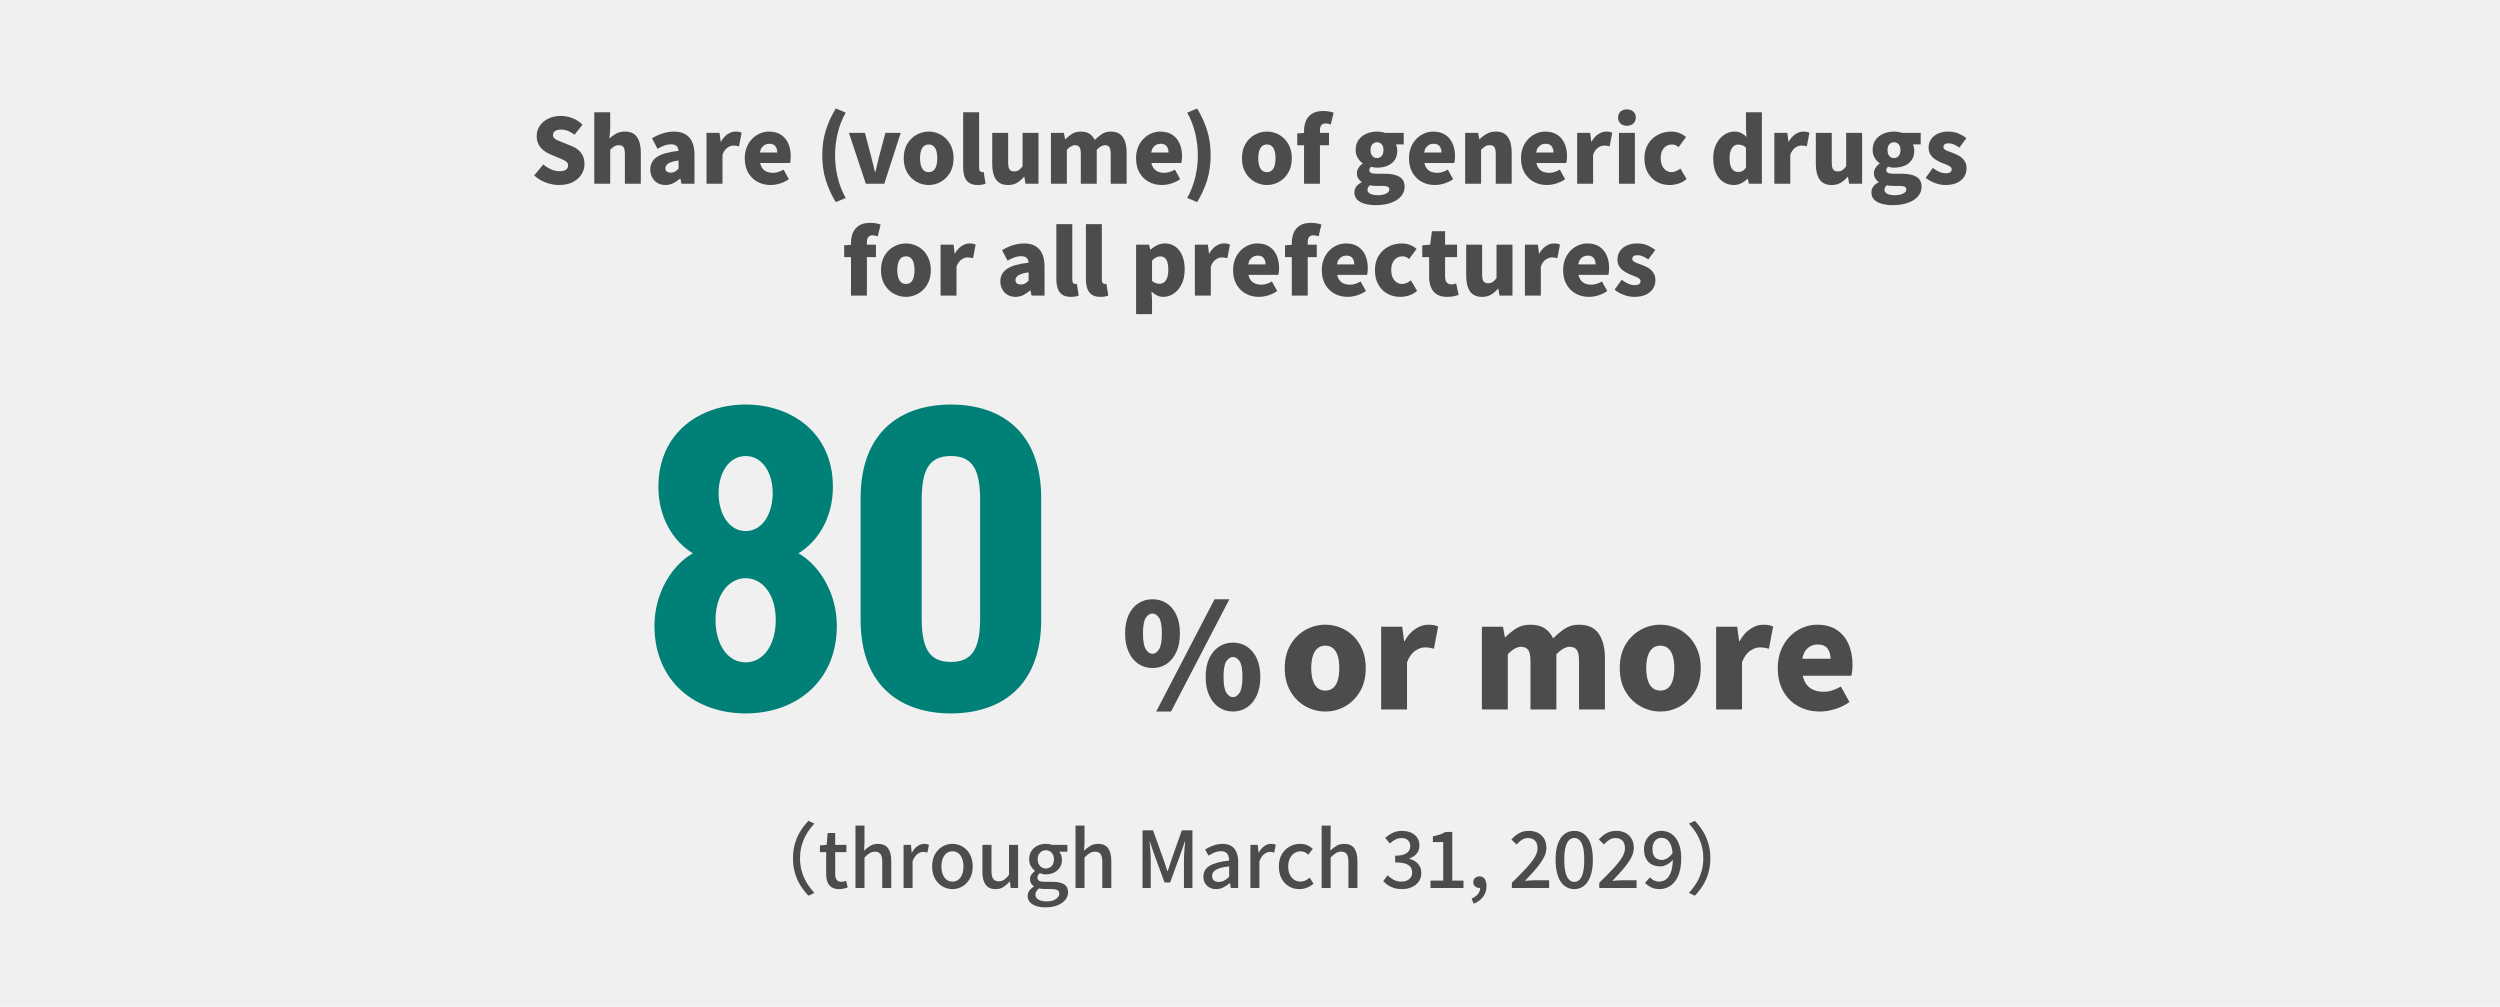 <?xml version="1.0" encoding="UTF-8"?><svg id="b" xmlns="http://www.w3.org/2000/svg" viewBox="0 0 447 180"><g id="c"><rect width="447" height="180" style="fill:#f0f0f0;"/><path d="M99.959,33.08c-.778,0-1.56-.144-2.344-.432s-1.485-.715-2.104-1.28l1.632-1.968c.416.363.883.656,1.4.88.518.224,1.011.336,1.48.336.533,0,.925-.093,1.176-.28.25-.187.376-.44.376-.76,0-.234-.069-.424-.208-.567-.139-.145-.333-.275-.584-.393-.251-.117-.547-.245-.888-.384l-1.52-.64c-.416-.171-.808-.4-1.176-.688s-.667-.645-.896-1.072c-.229-.426-.344-.928-.344-1.504,0-.672.184-1.28.552-1.824s.877-.976,1.528-1.296c.651-.32,1.397-.48,2.24-.48.693,0,1.381.131,2.064.392.683.262,1.285.654,1.808,1.176l-1.424,1.792c-.395-.298-.784-.525-1.168-.68-.384-.154-.811-.231-1.28-.231-.438,0-.782.085-1.032.256s-.376.411-.376.72c0,.224.077.411.232.56.155.15.365.283.632.4.266.118.576.246.928.384l1.488.592c.49.192.912.438,1.264.736.352.299.622.654.808,1.064s.28.898.28,1.464c0,.661-.179,1.274-.536,1.84-.357.565-.875,1.021-1.552,1.368s-1.496.52-2.456.52Z" style="fill:#4c4c4c;"/><path d="M106.256,32.855v-12.784h2.848v3.072l-.144,1.616c.331-.31.723-.592,1.176-.849.453-.256.989-.384,1.608-.384.992,0,1.712.331,2.16.992.448.661.672,1.562.672,2.704v5.632h-2.848v-5.28c0-.629-.085-1.056-.256-1.28-.171-.224-.438-.336-.8-.336-.32,0-.592.07-.816.208-.224.139-.475.341-.752.608v6.08h-2.848Z" style="fill:#4c4c4c;"/><path d="M118.974,33.08c-.555,0-1.035-.125-1.44-.376-.406-.25-.718-.586-.936-1.008-.219-.421-.328-.882-.328-1.384,0-.96.4-1.709,1.2-2.248.8-.539,2.085-.904,3.856-1.096-.021-.246-.08-.456-.176-.632-.096-.176-.243-.309-.44-.4s-.451-.136-.76-.136c-.363,0-.736.069-1.12.208s-.806.336-1.264.592l-.992-1.872c.405-.245.818-.456,1.24-.632.421-.176.856-.314,1.304-.416.448-.102.906-.152,1.376-.152.789,0,1.456.149,2,.448s.96.755,1.248,1.368.432,1.395.432,2.344v5.168h-2.32l-.192-.912h-.08c-.374.331-.776.603-1.208.816-.432.213-.899.32-1.4.32ZM119.95,30.872c.288,0,.539-.064.752-.192s.421-.304.624-.528v-1.456c-.587.075-1.054.182-1.4.32-.347.139-.592.299-.736.479-.144.182-.216.379-.216.592,0,.267.088.464.264.592.176.128.413.192.712.192Z" style="fill:#4c4c4c;"/><path d="M126.329,32.855v-9.104h2.32l.208,1.584h.048c.341-.608.744-1.061,1.208-1.36s.925-.448,1.384-.448c.277,0,.499.019.664.056s.312.083.44.136l-.464,2.448c-.171-.042-.331-.077-.48-.104-.149-.026-.326-.04-.528-.04-.331,0-.68.123-1.048.368-.368.245-.669.667-.904,1.264v5.2h-2.848Z" style="fill:#4c4c4c;"/><path d="M137.802,33.08c-.875,0-1.661-.19-2.36-.568-.699-.379-1.253-.926-1.664-1.64s-.616-1.573-.616-2.576c0-.736.12-1.397.36-1.984s.565-1.088.976-1.504.875-.733,1.392-.952c.517-.219,1.048-.328,1.592-.328.875,0,1.6.192,2.176.576.576.384,1.008.907,1.296,1.568.288.662.432,1.408.432,2.24,0,.256-.013.496-.04.72-.027.224-.056.395-.088.512h-5.344c.085.416.234.752.448,1.008s.475.445.784.568c.309.123.656.184,1.04.184.331,0,.65-.048.96-.144.309-.096.629-.24.96-.433l.944,1.712c-.469.331-.995.586-1.576.768-.582.181-1.139.272-1.672.272ZM135.867,27.271h3.104c0-.448-.11-.821-.328-1.12-.219-.298-.59-.448-1.112-.448-.256,0-.499.057-.728.168s-.427.283-.592.512c-.166.229-.28.525-.344.888Z" style="fill:#4c4c4c;"/><path d="M149.435,36.136c-.768-1.259-1.363-2.565-1.784-3.92-.422-1.354-.632-2.838-.632-4.448s.21-3.093.632-4.448c.421-1.354,1.016-2.661,1.784-3.92l1.776.736c-.661,1.184-1.144,2.432-1.448,3.744s-.456,2.608-.456,3.888c0,1.291.152,2.589.456,3.896.304,1.306.787,2.552,1.448,3.736l-1.776.736Z" style="fill:#4c4c4c;"/><path d="M154.808,32.855l-3.024-9.104h2.864l1.104,4.192c.117.448.232.907.344,1.376.112.47.227.944.344,1.424h.08c.117-.479.232-.954.344-1.424.112-.469.221-.928.328-1.376l1.12-4.192h2.736l-2.944,9.104h-3.296Z" style="fill:#4c4c4c;"/><path d="M166.049,33.08c-.768,0-1.494-.19-2.176-.568-.683-.379-1.235-.926-1.656-1.64s-.632-1.573-.632-2.576c0-1.002.21-1.858.632-2.568.421-.709.973-1.253,1.656-1.632.682-.379,1.408-.568,2.176-.568.576,0,1.13.107,1.664.32.533.213,1.008.525,1.424.936.416.411.747.91.992,1.496.245.587.368,1.259.368,2.016,0,1.003-.21,1.862-.632,2.576s-.971,1.261-1.648,1.64c-.677.378-1.4.568-2.168.568ZM166.049,30.775c.352,0,.643-.101.872-.304.229-.203.397-.491.504-.864.106-.373.16-.811.16-1.312s-.054-.936-.16-1.304c-.107-.368-.275-.653-.504-.855-.229-.203-.52-.304-.872-.304s-.643.101-.872.304c-.229.202-.4.488-.512.855-.112.368-.168.803-.168,1.304s.056.939.168,1.312c.112.374.282.662.512.864s.52.304.872.304Z" style="fill:#4c4c4c;"/><path d="M174.806,33.08c-.651,0-1.166-.133-1.544-.4-.379-.267-.648-.64-.808-1.12-.16-.48-.24-1.035-.24-1.664v-9.824h2.848v9.92c0,.299.056.504.168.616s.221.168.328.168c.053,0,.101-.002.144-.008.042-.005.101-.014.176-.024l.336,2.096c-.149.064-.341.12-.576.168-.235.048-.512.072-.832.072Z" style="fill:#4c4c4c;"/><path d="M180.257,33.08c-1.002,0-1.728-.333-2.176-1-.448-.667-.672-1.565-.672-2.696v-5.632h2.848v5.28c0,.619.085,1.043.256,1.272.17.229.437.344.8.344.32,0,.595-.072.824-.216.229-.145.461-.381.696-.712v-5.968h2.848v9.104h-2.32l-.208-1.248h-.064c-.374.448-.784.806-1.232,1.072-.448.267-.981.4-1.6.4Z" style="fill:#4c4c4c;"/><path d="M187.905,32.855v-9.104h2.32l.208,1.152h.048c.373-.373.773-.696,1.2-.968.426-.272.949-.408,1.568-.408.629,0,1.144.128,1.544.384.4.256.717.63.952,1.12.395-.405.816-.757,1.264-1.056.448-.299.976-.448,1.584-.448.992,0,1.715.331,2.168.992.454.661.68,1.562.68,2.704v5.632h-2.848v-5.28c0-.629-.083-1.056-.248-1.28s-.429-.336-.792-.336c-.203,0-.427.067-.672.2-.246.134-.507.339-.784.616v6.08h-2.848v-5.28c0-.629-.085-1.056-.256-1.28-.171-.224-.438-.336-.8-.336-.203,0-.427.067-.672.2-.246.134-.501.339-.768.616v6.08h-2.848Z" style="fill:#4c4c4c;"/><path d="M207.765,33.08c-.875,0-1.661-.19-2.36-.568-.699-.379-1.253-.926-1.664-1.64s-.616-1.573-.616-2.576c0-.736.12-1.397.36-1.984s.565-1.088.976-1.504.875-.733,1.392-.952c.517-.219,1.048-.328,1.592-.328.875,0,1.6.192,2.176.576.576.384,1.008.907,1.296,1.568.288.662.432,1.408.432,2.24,0,.256-.013.496-.04.72-.027.224-.056.395-.088.512h-5.344c.085.416.234.752.448,1.008s.475.445.784.568c.309.123.656.184,1.04.184.331,0,.65-.048.96-.144.309-.096.629-.24.96-.433l.944,1.712c-.469.331-.995.586-1.576.768-.582.181-1.139.272-1.672.272ZM205.829,27.271h3.104c0-.448-.11-.821-.328-1.12-.219-.298-.59-.448-1.112-.448-.256,0-.499.057-.728.168s-.427.283-.592.512c-.166.229-.28.525-.344.888Z" style="fill:#4c4c4c;"/><path d="M214.049,36.136l-1.776-.736c.661-1.184,1.144-2.43,1.448-3.736.304-1.307.456-2.605.456-3.896,0-1.28-.152-2.576-.456-3.888-.304-1.312-.787-2.56-1.448-3.744l1.776-.736c.768,1.259,1.362,2.565,1.784,3.92.421,1.355.632,2.838.632,4.448s-.211,3.094-.632,4.448c-.422,1.354-1.016,2.661-1.784,3.92Z" style="fill:#4c4c4c;"/><path d="M226.528,33.08c-.768,0-1.494-.19-2.176-.568-.683-.379-1.235-.926-1.656-1.64s-.632-1.573-.632-2.576c0-1.002.21-1.858.632-2.568.421-.709.973-1.253,1.656-1.632.682-.379,1.408-.568,2.176-.568.576,0,1.13.107,1.664.32.533.213,1.008.525,1.424.936.416.411.747.91.992,1.496.245.587.368,1.259.368,2.016,0,1.003-.21,1.862-.632,2.576s-.971,1.261-1.648,1.64c-.677.378-1.4.568-2.168.568ZM226.528,30.775c.352,0,.643-.101.872-.304.229-.203.397-.491.504-.864.106-.373.16-.811.16-1.312s-.054-.936-.16-1.304c-.107-.368-.275-.653-.504-.855-.229-.203-.52-.304-.872-.304s-.643.101-.872.304c-.229.202-.4.488-.512.855-.112.368-.168.803-.168,1.304s.056.939.168,1.312c.112.374.282.662.512.864s.52.304.872.304Z" style="fill:#4c4c4c;"/><path d="M231.946,25.976v-2.112l1.392-.112h4.288v2.224h-5.68ZM233.161,32.855v-9.456c0-.64.112-1.229.336-1.768.224-.539.587-.97,1.088-1.296.501-.325,1.173-.488,2.016-.488.405,0,.766.032,1.08.096.314.064.573.134.776.208l-.512,2.112c-.288-.128-.598-.192-.928-.192-.309,0-.555.094-.736.28-.182.187-.272.51-.272.968v9.536h-2.848Z" style="fill:#4c4c4c;"/><path d="M245.977,36.68c-.693,0-1.331-.078-1.912-.232-.582-.154-1.042-.4-1.384-.736-.342-.336-.512-.776-.512-1.32,0-.374.106-.712.32-1.016.213-.304.533-.562.96-.776v-.08c-.235-.16-.432-.365-.592-.616-.16-.25-.24-.568-.24-.952,0-.32.096-.632.288-.936.192-.304.437-.558.736-.76v-.064c-.331-.224-.622-.541-.872-.952-.251-.41-.376-.882-.376-1.416,0-.736.181-1.349.544-1.84.362-.49.834-.856,1.416-1.096.581-.24,1.197-.36,1.848-.36.267,0,.522.019.768.056.245.038.469.093.672.168h3.344v2.064h-1.392c.064.128.12.291.168.488.048.197.072.402.072.616,0,.704-.163,1.283-.488,1.736-.326.454-.763.787-1.312,1-.55.214-1.16.32-1.832.32-.149,0-.315-.014-.496-.04-.182-.026-.374-.066-.576-.12-.096.096-.168.187-.216.272s-.072.208-.072.368c0,.203.102.355.304.456.203.102.549.152,1.04.152h1.44c1.12,0,1.986.184,2.6.552.613.368.92.963.92,1.784,0,.64-.211,1.205-.632,1.696-.422.49-1.019.877-1.792,1.16-.773.283-1.688.424-2.744.424ZM246.425,34.903c.395,0,.739-.045,1.032-.136.293-.091.525-.211.696-.36.171-.149.256-.32.256-.512,0-.277-.115-.456-.344-.536s-.558-.12-.984-.12h-.864c-.331,0-.592-.008-.784-.023-.192-.017-.363-.046-.512-.088-.139.128-.243.258-.312.392-.069.133-.104.274-.104.424,0,.32.176.56.528.72.352.16.816.24,1.392.24ZM246.201,28.264c.224,0,.424-.054.6-.16.176-.106.314-.267.416-.48.102-.213.152-.48.152-.8,0-.309-.051-.565-.152-.768-.101-.203-.24-.357-.416-.464-.176-.107-.376-.16-.6-.16-.214,0-.408.053-.584.16-.176.106-.315.261-.416.464-.102.203-.152.458-.152.768,0,.32.051.587.152.8.101.213.24.374.416.48.176.106.37.16.584.16Z" style="fill:#4c4c4c;"/><path d="M256.572,33.08c-.875,0-1.661-.19-2.36-.568-.699-.379-1.253-.926-1.664-1.64s-.616-1.573-.616-2.576c0-.736.12-1.397.36-1.984s.565-1.088.976-1.504.875-.733,1.392-.952c.517-.219,1.048-.328,1.592-.328.875,0,1.6.192,2.176.576.576.384,1.008.907,1.296,1.568.288.662.432,1.408.432,2.24,0,.256-.013.496-.04.72-.027.224-.056.395-.088.512h-5.344c.085.416.234.752.448,1.008s.475.445.784.568c.309.123.656.184,1.04.184.331,0,.65-.048.96-.144.309-.096.629-.24.96-.433l.944,1.712c-.469.331-.995.586-1.576.768-.582.181-1.139.272-1.672.272ZM254.636,27.271h3.104c0-.448-.11-.821-.328-1.12-.219-.298-.59-.448-1.112-.448-.256,0-.499.057-.728.168s-.427.283-.592.512c-.166.229-.28.525-.344.888Z" style="fill:#4c4c4c;"/><path d="M261.969,32.855v-9.104h2.32l.208,1.136h.048c.373-.374.797-.693,1.272-.96s1.021-.4,1.64-.4c.992,0,1.712.331,2.16.992.448.661.672,1.562.672,2.704v5.632h-2.848v-5.28c0-.629-.085-1.056-.256-1.28-.171-.224-.438-.336-.8-.336-.32,0-.592.07-.816.208-.224.139-.475.341-.752.608v6.08h-2.848Z" style="fill:#4c4c4c;"/><path d="M276.597,33.08c-.875,0-1.661-.19-2.36-.568-.699-.379-1.253-.926-1.664-1.64s-.616-1.573-.616-2.576c0-.736.12-1.397.36-1.984s.565-1.088.976-1.504.875-.733,1.392-.952c.517-.219,1.048-.328,1.592-.328.875,0,1.6.192,2.176.576.576.384,1.008.907,1.296,1.568.288.662.432,1.408.432,2.24,0,.256-.013.496-.04.72-.027.224-.056.395-.088.512h-5.344c.085.416.234.752.448,1.008s.475.445.784.568c.309.123.656.184,1.04.184.331,0,.65-.048.96-.144.309-.096.629-.24.96-.433l.944,1.712c-.469.331-.995.586-1.576.768-.582.181-1.139.272-1.672.272ZM274.662,27.271h3.104c0-.448-.11-.821-.328-1.12-.219-.298-.59-.448-1.112-.448-.256,0-.499.057-.728.168s-.427.283-.592.512c-.166.229-.28.525-.344.888Z" style="fill:#4c4c4c;"/><path d="M281.994,32.855v-9.104h2.32l.208,1.584h.048c.341-.608.744-1.061,1.208-1.36s.925-.448,1.384-.448c.277,0,.499.019.664.056s.312.083.44.136l-.464,2.448c-.171-.042-.331-.077-.48-.104-.149-.026-.326-.04-.528-.04-.331,0-.68.123-1.048.368-.368.245-.669.667-.904,1.264v5.2h-2.848Z" style="fill:#4c4c4c;"/><path d="M290.895,22.487c-.48,0-.864-.133-1.152-.4-.288-.266-.432-.624-.432-1.072,0-.438.144-.789.432-1.056.288-.267.672-.4,1.152-.4.469,0,.85.133,1.144.4.293.267.44.619.44,1.056,0,.448-.147.806-.44,1.072-.294.267-.675.4-1.144.4ZM289.47,32.855v-9.104h2.848v9.104h-2.848Z" style="fill:#4c4c4c;"/><path d="M298.549,33.08c-.854,0-1.622-.19-2.304-.568-.683-.379-1.224-.926-1.624-1.64-.4-.714-.6-1.573-.6-2.576,0-1.002.221-1.858.664-2.568.442-.709,1.029-1.253,1.76-1.632.73-.379,1.517-.568,2.36-.568.555,0,1.051.088,1.488.264.437.176.826.414,1.168.712l-1.328,1.808c-.203-.171-.397-.293-.584-.368-.187-.074-.376-.112-.568-.112-.416,0-.779.101-1.088.304-.31.202-.547.488-.712.855-.166.368-.248.803-.248,1.304s.085.939.256,1.312c.17.374.402.662.696.864s.622.304.984.304c.288,0,.565-.062.832-.184.267-.123.518-.275.752-.456l1.104,1.872c-.448.395-.941.672-1.48.832-.539.16-1.048.24-1.528.24Z" style="fill:#4c4c4c;"/><path d="M310.052,33.08c-.757,0-1.416-.192-1.976-.576s-.992-.933-1.296-1.648-.456-1.568-.456-2.56.181-1.842.544-2.552c.363-.709.832-1.256,1.408-1.64.576-.384,1.178-.576,1.808-.576.501,0,.917.086,1.248.256.331.171.646.4.944.688l-.096-1.36v-3.04h2.848v12.784h-2.32l-.208-.88h-.064c-.32.32-.688.584-1.104.792s-.843.312-1.28.312ZM310.804,30.743c.277,0,.525-.053.744-.16.218-.106.429-.309.632-.608v-3.584c-.213-.203-.443-.344-.688-.424-.246-.08-.491-.12-.736-.12-.256,0-.499.085-.728.256-.229.171-.416.432-.56.784-.144.352-.216.811-.216,1.376,0,.576.061,1.048.184,1.416.123.368.301.637.536.808.234.171.512.256.832.256Z" style="fill:#4c4c4c;"/><path d="M317.252,32.855v-9.104h2.32l.208,1.584h.048c.341-.608.744-1.061,1.208-1.36s.925-.448,1.384-.448c.277,0,.499.019.664.056s.312.083.44.136l-.464,2.448c-.171-.042-.331-.077-.48-.104-.149-.026-.326-.04-.528-.04-.331,0-.68.123-1.048.368-.368.245-.669.667-.904,1.264v5.2h-2.848Z" style="fill:#4c4c4c;"/><path d="M327.519,33.08c-1.002,0-1.728-.333-2.176-1-.448-.667-.672-1.565-.672-2.696v-5.632h2.848v5.28c0,.619.085,1.043.256,1.272.17.229.437.344.8.344.32,0,.595-.072.824-.216.229-.145.461-.381.696-.712v-5.968h2.848v9.104h-2.32l-.208-1.248h-.064c-.374.448-.784.806-1.232,1.072-.448.267-.981.4-1.6.4Z" style="fill:#4c4c4c;"/><path d="M338.414,36.68c-.693,0-1.331-.078-1.912-.232-.582-.154-1.042-.4-1.384-.736-.342-.336-.512-.776-.512-1.32,0-.374.106-.712.32-1.016.213-.304.533-.562.96-.776v-.08c-.235-.16-.432-.365-.592-.616-.16-.25-.24-.568-.24-.952,0-.32.096-.632.288-.936.192-.304.437-.558.736-.76v-.064c-.331-.224-.622-.541-.872-.952-.251-.41-.376-.882-.376-1.416,0-.736.181-1.349.544-1.84.362-.49.834-.856,1.416-1.096.581-.24,1.197-.36,1.848-.36.267,0,.522.019.768.056.245.038.469.093.672.168h3.344v2.064h-1.392c.064.128.12.291.168.488.048.197.072.402.072.616,0,.704-.163,1.283-.488,1.736-.326.454-.763.787-1.312,1-.55.214-1.16.32-1.832.32-.149,0-.315-.014-.496-.04-.182-.026-.374-.066-.576-.12-.096.096-.168.187-.216.272s-.072.208-.072.368c0,.203.102.355.304.456.203.102.549.152,1.04.152h1.44c1.12,0,1.986.184,2.6.552.613.368.92.963.92,1.784,0,.64-.211,1.205-.632,1.696-.422.49-1.019.877-1.792,1.16-.773.283-1.688.424-2.744.424ZM338.862,34.903c.395,0,.739-.045,1.032-.136.293-.091.525-.211.696-.36.171-.149.256-.32.256-.512,0-.277-.115-.456-.344-.536s-.558-.12-.984-.12h-.864c-.331,0-.592-.008-.784-.023-.192-.017-.363-.046-.512-.088-.139.128-.243.258-.312.392-.069.133-.104.274-.104.424,0,.32.176.56.528.72.352.16.816.24,1.392.24ZM338.638,28.264c.224,0,.424-.054.6-.16.176-.106.314-.267.416-.48.102-.213.152-.48.152-.8,0-.309-.051-.565-.152-.768-.101-.203-.24-.357-.416-.464-.176-.107-.376-.16-.6-.16-.214,0-.408.053-.584.16-.176.106-.315.261-.416.464-.102.203-.152.458-.152.768,0,.32.051.587.152.8.101.213.24.374.416.48.176.106.37.16.584.16Z" style="fill:#4c4c4c;"/><path d="M347.825,33.08c-.587,0-1.2-.118-1.84-.352-.64-.234-1.195-.544-1.664-.928l1.264-1.776c.416.31.813.547,1.192.712.378.166.749.248,1.112.248.373,0,.645-.064.816-.192.17-.128.256-.304.256-.528,0-.182-.085-.336-.256-.464-.171-.128-.395-.248-.672-.36s-.571-.227-.88-.344c-.363-.149-.723-.336-1.08-.561-.357-.224-.654-.509-.888-.855-.235-.347-.352-.771-.352-1.272,0-.576.146-1.08.44-1.512.293-.432.704-.768,1.232-1.008.528-.24,1.144-.36,1.848-.36.714,0,1.338.12,1.872.36.533.24.992.509,1.376.808l-1.264,1.696c-.331-.234-.653-.421-.968-.56-.315-.139-.622-.208-.92-.208-.331,0-.574.056-.728.168-.155.112-.232.275-.232.488,0,.182.077.331.232.448.154.117.365.224.632.32s.555.203.864.32c.288.107.573.232.856.376.282.145.541.323.776.536.234.214.421.467.56.76s.208.648.208,1.064c0,.555-.144,1.059-.432,1.512-.288.454-.712.811-1.272,1.072s-1.256.392-2.088.392Z" style="fill:#4c4c4c;"/><path d="M150.939,45.976v-2.112l1.392-.112h4.288v2.224h-5.68ZM152.155,52.855v-9.456c0-.64.112-1.229.336-1.768.224-.539.587-.97,1.088-1.296.501-.325,1.173-.488,2.016-.488.405,0,.766.032,1.08.096.314.064.573.134.776.208l-.512,2.112c-.288-.128-.598-.192-.928-.192-.309,0-.555.094-.736.28-.182.187-.272.51-.272.968v9.536h-2.848Z" style="fill:#4c4c4c;"/><path d="M161.982,53.08c-.768,0-1.494-.19-2.176-.568-.683-.379-1.235-.926-1.656-1.64s-.632-1.573-.632-2.576c0-1.002.21-1.858.632-2.568.421-.709.973-1.253,1.656-1.632.682-.379,1.408-.568,2.176-.568.576,0,1.13.107,1.664.32.533.213,1.008.525,1.424.936.416.411.747.91.992,1.496.245.587.368,1.259.368,2.016,0,1.003-.21,1.862-.632,2.576s-.971,1.261-1.648,1.64c-.677.378-1.4.568-2.168.568ZM161.982,50.775c.352,0,.643-.101.872-.304.229-.203.397-.491.504-.864.106-.373.16-.811.16-1.312s-.054-.936-.16-1.304c-.107-.368-.275-.653-.504-.855-.229-.203-.52-.304-.872-.304s-.643.101-.872.304c-.229.202-.4.488-.512.855-.112.368-.168.803-.168,1.304s.056.939.168,1.312c.112.374.282.662.512.864s.52.304.872.304Z" style="fill:#4c4c4c;"/><path d="M168.174,52.855v-9.104h2.32l.208,1.584h.048c.341-.608.744-1.061,1.208-1.36s.925-.448,1.384-.448c.277,0,.499.019.664.056s.312.083.44.136l-.464,2.448c-.171-.042-.331-.077-.48-.104-.149-.026-.326-.04-.528-.04-.331,0-.68.123-1.048.368-.368.245-.669.667-.904,1.264v5.2h-2.848Z" style="fill:#4c4c4c;"/><path d="M181.565,53.08c-.555,0-1.035-.125-1.44-.376-.406-.25-.718-.586-.936-1.008-.219-.421-.328-.882-.328-1.384,0-.96.4-1.709,1.2-2.248.8-.539,2.085-.904,3.856-1.096-.021-.246-.08-.456-.176-.632-.096-.176-.243-.309-.44-.4s-.451-.136-.76-.136c-.363,0-.736.069-1.12.208s-.806.336-1.264.592l-.992-1.872c.405-.245.818-.456,1.24-.632.421-.176.856-.314,1.304-.416.448-.102.906-.152,1.376-.152.789,0,1.456.149,2,.448s.96.755,1.248,1.368.432,1.395.432,2.344v5.168h-2.32l-.192-.912h-.08c-.374.331-.776.603-1.208.816-.432.213-.899.32-1.4.32ZM182.541,50.872c.288,0,.539-.064.752-.192s.421-.304.624-.528v-1.456c-.587.075-1.054.182-1.4.32-.347.139-.592.299-.736.479-.144.182-.216.379-.216.592,0,.267.088.464.264.592.176.128.413.192.712.192Z" style="fill:#4c4c4c;"/><path d="M191.468,53.08c-.651,0-1.166-.133-1.544-.4-.379-.267-.648-.64-.808-1.12-.16-.48-.24-1.035-.24-1.664v-9.824h2.848v9.92c0,.299.056.504.168.616s.221.168.328.168c.053,0,.101-.002.144-.008.042-.005.101-.014.176-.024l.336,2.096c-.149.064-.341.12-.576.168-.235.048-.512.072-.832.072Z" style="fill:#4c4c4c;"/><path d="M196.751,53.08c-.651,0-1.166-.133-1.544-.4-.379-.267-.648-.64-.808-1.12-.16-.48-.24-1.035-.24-1.664v-9.824h2.848v9.92c0,.299.056.504.168.616s.221.168.328.168c.053,0,.101-.002.144-.008.042-.005.101-.014.176-.024l.336,2.096c-.149.064-.341.12-.576.168-.235.048-.512.072-.832.072Z" style="fill:#4c4c4c;"/><path d="M203.134,56.167v-12.416h2.32l.208.88h.048c.362-.32.763-.584,1.2-.792.437-.208.89-.312,1.36-.312.725,0,1.354.192,1.888.576.534.384.944.92,1.232,1.608.288.688.432,1.501.432,2.44,0,1.046-.184,1.936-.552,2.672-.368.736-.843,1.296-1.424,1.68-.581.384-1.197.576-1.848.576-.384,0-.755-.083-1.112-.248s-.69-.397-1-.696l.096,1.424v2.608h-2.848ZM207.326,50.743c.288,0,.552-.085.792-.256.24-.17.429-.442.568-.816.138-.373.208-.864.208-1.472,0-.533-.054-.973-.16-1.32-.107-.346-.267-.605-.48-.776s-.491-.256-.832-.256c-.267,0-.512.062-.736.184-.224.123-.459.317-.704.584v3.601c.224.202.451.341.68.416.229.075.45.112.664.112Z" style="fill:#4c4c4c;"/><path d="M213.643,52.855v-9.104h2.32l.208,1.584h.048c.341-.608.744-1.061,1.208-1.36s.925-.448,1.384-.448c.277,0,.499.019.664.056s.312.083.44.136l-.464,2.448c-.171-.042-.331-.077-.48-.104-.149-.026-.326-.04-.528-.04-.331,0-.68.123-1.048.368-.368.245-.669.667-.904,1.264v5.2h-2.848Z" style="fill:#4c4c4c;"/><path d="M225.116,53.08c-.875,0-1.661-.19-2.36-.568-.699-.379-1.253-.926-1.664-1.64s-.616-1.573-.616-2.576c0-.736.12-1.397.36-1.984s.565-1.088.976-1.504.875-.733,1.392-.952c.517-.219,1.048-.328,1.592-.328.875,0,1.6.192,2.176.576.576.384,1.008.907,1.296,1.568.288.662.432,1.408.432,2.24,0,.256-.013.496-.04.72-.027.224-.056.395-.088.512h-5.344c.085.416.234.752.448,1.008s.475.445.784.568c.309.123.656.184,1.04.184.331,0,.65-.048.96-.144.309-.096.629-.24.96-.433l.944,1.712c-.469.331-.995.586-1.576.768-.582.181-1.139.272-1.672.272ZM223.18,47.271h3.104c0-.448-.11-.821-.328-1.12-.219-.298-.59-.448-1.112-.448-.256,0-.499.057-.728.168s-.427.283-.592.512c-.166.229-.28.525-.344.888Z" style="fill:#4c4c4c;"/><path d="M229.76,45.976v-2.112l1.392-.112h4.288v2.224h-5.68ZM230.975,52.855v-9.456c0-.64.112-1.229.336-1.768.224-.539.587-.97,1.088-1.296.501-.325,1.173-.488,2.016-.488.405,0,.766.032,1.08.096.314.064.573.134.776.208l-.512,2.112c-.288-.128-.598-.192-.928-.192-.309,0-.555.094-.736.28-.182.187-.272.51-.272.968v9.536h-2.848Z" style="fill:#4c4c4c;"/><path d="M240.978,53.08c-.875,0-1.661-.19-2.36-.568-.699-.379-1.253-.926-1.664-1.64s-.616-1.573-.616-2.576c0-.736.12-1.397.36-1.984s.565-1.088.976-1.504.875-.733,1.392-.952c.517-.219,1.048-.328,1.592-.328.875,0,1.6.192,2.176.576.576.384,1.008.907,1.296,1.568.288.662.432,1.408.432,2.24,0,.256-.013.496-.04.72-.027.224-.056.395-.088.512h-5.344c.085.416.234.752.448,1.008s.475.445.784.568c.309.123.656.184,1.04.184.331,0,.65-.048.96-.144.309-.096.629-.24.96-.433l.944,1.712c-.469.331-.995.586-1.576.768-.582.181-1.139.272-1.672.272ZM239.043,47.271h3.104c0-.448-.11-.821-.328-1.12-.219-.298-.59-.448-1.112-.448-.256,0-.499.057-.728.168s-.427.283-.592.512c-.166.229-.28.525-.344.888Z" style="fill:#4c4c4c;"/><path d="M250.366,53.08c-.854,0-1.622-.19-2.304-.568-.683-.379-1.224-.926-1.624-1.64-.4-.714-.6-1.573-.6-2.576,0-1.002.221-1.858.664-2.568.442-.709,1.029-1.253,1.76-1.632.73-.379,1.517-.568,2.36-.568.555,0,1.051.088,1.488.264.437.176.826.414,1.168.712l-1.328,1.808c-.203-.171-.397-.293-.584-.368-.187-.074-.376-.112-.568-.112-.416,0-.779.101-1.088.304-.31.202-.547.488-.712.855-.166.368-.248.803-.248,1.304s.085.939.256,1.312c.17.374.402.662.696.864s.622.304.984.304c.288,0,.565-.062.832-.184.267-.123.518-.275.752-.456l1.104,1.872c-.448.395-.941.672-1.48.832-.539.16-1.048.24-1.528.24Z" style="fill:#4c4c4c;"/><path d="M258.746,53.08c-.757,0-1.374-.152-1.848-.456-.475-.304-.822-.725-1.04-1.264-.219-.538-.328-1.165-.328-1.88v-3.504h-1.232v-2.112l1.408-.112.32-2.416h2.352v2.416h2.144v2.224h-2.144v3.472c0,.502.109.862.328,1.08.219.219.494.328.824.328.149,0,.298-.019.448-.056.149-.038.277-.078.384-.12l.448,2.063c-.234.075-.52.149-.856.225-.336.074-.739.112-1.208.112Z" style="fill:#4c4c4c;"/><path d="M265.004,53.08c-1.002,0-1.728-.333-2.176-1-.448-.667-.672-1.565-.672-2.696v-5.632h2.848v5.28c0,.619.085,1.043.256,1.272.17.229.437.344.8.344.32,0,.595-.072.824-.216.229-.145.461-.381.696-.712v-5.968h2.848v9.104h-2.32l-.208-1.248h-.064c-.374.448-.784.806-1.232,1.072-.448.267-.981.4-1.6.4Z" style="fill:#4c4c4c;"/><path d="M272.652,52.855v-9.104h2.32l.208,1.584h.048c.341-.608.744-1.061,1.208-1.36s.925-.448,1.384-.448c.277,0,.499.019.664.056s.312.083.44.136l-.464,2.448c-.171-.042-.331-.077-.48-.104-.149-.026-.326-.04-.528-.04-.331,0-.68.123-1.048.368-.368.245-.669.667-.904,1.264v5.2h-2.848Z" style="fill:#4c4c4c;"/><path d="M284.125,53.08c-.875,0-1.661-.19-2.36-.568-.699-.379-1.253-.926-1.664-1.64s-.616-1.573-.616-2.576c0-.736.12-1.397.36-1.984s.565-1.088.976-1.504.875-.733,1.392-.952c.517-.219,1.048-.328,1.592-.328.875,0,1.6.192,2.176.576.576.384,1.008.907,1.296,1.568.288.662.432,1.408.432,2.24,0,.256-.013.496-.04.72-.027.224-.056.395-.088.512h-5.344c.085.416.234.752.448,1.008s.475.445.784.568c.309.123.656.184,1.04.184.331,0,.65-.048.96-.144.309-.096.629-.24.96-.433l.944,1.712c-.469.331-.995.586-1.576.768-.582.181-1.139.272-1.672.272ZM282.19,47.271h3.104c0-.448-.11-.821-.328-1.12-.219-.298-.59-.448-1.112-.448-.256,0-.499.057-.728.168s-.427.283-.592.512c-.166.229-.28.525-.344.888Z" style="fill:#4c4c4c;"/><path d="M292.191,53.08c-.587,0-1.2-.118-1.84-.352-.64-.234-1.195-.544-1.664-.928l1.264-1.776c.416.31.813.547,1.192.712.378.166.749.248,1.112.248.373,0,.645-.064.816-.192.17-.128.256-.304.256-.528,0-.182-.085-.336-.256-.464-.171-.128-.395-.248-.672-.36s-.571-.227-.88-.344c-.363-.149-.723-.336-1.08-.561-.357-.224-.654-.509-.888-.855-.235-.347-.352-.771-.352-1.272,0-.576.146-1.08.44-1.512.293-.432.704-.768,1.232-1.008.528-.24,1.144-.36,1.848-.36.714,0,1.338.12,1.872.36.533.24.992.509,1.376.808l-1.264,1.696c-.331-.234-.653-.421-.968-.56-.315-.139-.622-.208-.92-.208-.331,0-.574.056-.728.168-.155.112-.232.275-.232.488,0,.182.077.331.232.448.154.117.365.224.632.32s.555.203.864.32c.288.107.573.232.856.376.282.145.541.323.776.536.234.214.421.467.56.76s.208.648.208,1.064c0,.555-.144,1.059-.432,1.512-.288.454-.712.811-1.272,1.072s-1.256.392-2.088.392Z" style="fill:#4c4c4c;"/><path d="M148.923,87.075c0,5.382-2.574,9.672-6.162,11.856,3.51,1.95,6.864,6.864,6.864,12.948,0,10.062-7.41,15.679-16.303,15.679-8.892,0-16.303-5.616-16.303-15.679,0-6.084,3.354-10.999,6.864-12.948-3.588-2.185-6.162-6.475-6.162-11.856,0-9.829,7.566-14.743,15.601-14.743s15.601,4.914,15.601,14.743ZM138.705,110.866c0-4.836-2.574-7.488-5.382-7.488s-5.382,2.652-5.382,7.488c0,4.291,2.106,7.567,5.382,7.567,3.276,0,5.382-3.276,5.382-7.567ZM128.487,88.167c0,3.744,1.872,6.786,4.836,6.786,2.964,0,4.836-3.042,4.836-6.786,0-3.666-1.872-6.63-4.836-6.63-2.964,0-4.836,2.964-4.836,6.63Z" style="fill:#008077;"/><path d="M153.875,110.788v-21.685c0-12.247,7.566-16.771,16.146-16.771,8.581,0,16.147,4.524,16.147,16.771v21.685c0,12.246-7.566,16.771-16.147,16.771-8.58,0-16.146-4.524-16.146-16.771ZM175.247,110.398v-20.905c0-5.148-1.092-7.957-5.226-7.957s-5.226,2.808-5.226,7.957v20.905c0,5.148,1.092,7.957,5.226,7.957s5.226-2.809,5.226-7.957Z" style="fill:#008077;"/><path d="M206.055,119.446c-.936,0-1.772-.247-2.509-.74-.737-.494-1.317-1.205-1.742-2.133-.425-.927-.637-2.032-.637-3.315,0-1.3.212-2.405.637-3.315.424-.91,1.005-1.603,1.742-2.08.737-.477,1.573-.715,2.509-.715.953,0,1.798.238,2.535.715.737.477,1.317,1.17,1.742,2.08.424.91.637,2.015.637,3.315,0,1.283-.212,2.388-.637,3.315-.425.928-1.005,1.639-1.742,2.133-.737.493-1.582.74-2.535.74ZM206.055,116.898c.45,0,.845-.269,1.183-.806.338-.537.507-1.482.507-2.834s-.169-2.283-.507-2.795c-.338-.511-.732-.767-1.183-.767-.451,0-.845.256-1.183.767-.338.512-.507,1.443-.507,2.795s.169,2.297.507,2.834c.338.538.732.806,1.183.806ZM206.731,127.22l10.426-20.071h2.652l-10.426,20.071h-2.652ZM220.459,127.22c-.936,0-1.772-.246-2.509-.74-.737-.494-1.318-1.205-1.742-2.132-.425-.927-.637-2.032-.637-3.315,0-1.3.212-2.404.637-3.315.424-.91,1.005-1.607,1.742-2.093.736-.485,1.573-.728,2.509-.728s1.772.243,2.509.728,1.317,1.183,1.742,2.093c.424.911.637,2.015.637,3.315,0,1.283-.213,2.389-.637,3.315-.425.927-1.005,1.638-1.742,2.132s-1.573.74-2.509.74ZM220.459,124.646c.451,0,.845-.265,1.183-.793s.507-1.47.507-2.821c0-1.369-.169-2.305-.507-2.808s-.732-.754-1.183-.754c-.451,0-.845.251-1.183.754s-.507,1.438-.507,2.808c0,1.352.169,2.293.507,2.821s.732.793,1.183.793Z" style="fill:#4c4c4c;"/><path d="M236.969,127.22c-1.248,0-2.427-.307-3.536-.922s-2.006-1.504-2.691-2.666c-.685-1.16-1.027-2.557-1.027-4.186s.342-3.02,1.027-4.173c.685-1.152,1.582-2.037,2.691-2.652s2.288-.923,3.536-.923c.936,0,1.837.174,2.704.52.867.347,1.638.854,2.314,1.521.676.667,1.213,1.478,1.612,2.431.399.954.598,2.045.598,3.276,0,1.629-.342,3.025-1.027,4.186-.685,1.162-1.578,2.051-2.678,2.666-1.101.615-2.275.922-3.523.922ZM236.969,123.477c.572,0,1.044-.165,1.417-.494.373-.329.646-.797.819-1.403.173-.607.26-1.318.26-2.133s-.087-1.521-.26-2.119c-.173-.598-.446-1.062-.819-1.391-.373-.329-.845-.494-1.417-.494-.572,0-1.044.165-1.417.494-.373.33-.65.793-.832,1.391-.182.598-.273,1.304-.273,2.119s.091,1.525.273,2.133c.182.606.459,1.074.832,1.403.373.329.845.494,1.417.494Z" style="fill:#4c4c4c;"/><path d="M246.948,126.856v-14.794h3.77l.338,2.574h.078c.554-.988,1.209-1.724,1.963-2.21.754-.485,1.503-.728,2.249-.728.451,0,.81.031,1.079.091.269.061.507.134.715.221l-.754,3.978c-.277-.069-.538-.125-.78-.169-.243-.043-.529-.065-.858-.065-.537,0-1.105.2-1.703.598-.598.399-1.088,1.083-1.469,2.054v8.45h-4.628Z" style="fill:#4c4c4c;"/><path d="M264.965,126.856v-14.794h3.77l.338,1.872h.078c.606-.606,1.256-1.131,1.95-1.573s1.542-.663,2.548-.663c1.022,0,1.859.208,2.509.624s1.166,1.023,1.547,1.82c.641-.659,1.326-1.23,2.054-1.716.728-.485,1.586-.728,2.574-.728,1.612,0,2.786.538,3.523,1.612.736,1.075,1.105,2.54,1.105,4.394v9.152h-4.628v-8.58c0-1.022-.135-1.716-.403-2.08-.269-.364-.698-.546-1.287-.546-.329,0-.693.108-1.092.325-.399.217-.823.55-1.274,1.001v9.88h-4.628v-8.58c0-1.022-.139-1.716-.416-2.08-.278-.364-.711-.546-1.3-.546-.329,0-.693.108-1.092.325-.399.217-.815.55-1.248,1.001v9.88h-4.628Z" style="fill:#4c4c4c;"/><path d="M296.866,127.22c-1.248,0-2.427-.307-3.536-.922s-2.006-1.504-2.691-2.666c-.685-1.16-1.027-2.557-1.027-4.186s.342-3.02,1.027-4.173c.685-1.152,1.582-2.037,2.691-2.652s2.288-.923,3.536-.923c.936,0,1.837.174,2.704.52.867.347,1.638.854,2.314,1.521.676.667,1.213,1.478,1.612,2.431.399.954.598,2.045.598,3.276,0,1.629-.342,3.025-1.027,4.186-.685,1.162-1.578,2.051-2.678,2.666-1.101.615-2.275.922-3.523.922ZM296.866,123.477c.572,0,1.044-.165,1.417-.494.373-.329.646-.797.819-1.403.173-.607.26-1.318.26-2.133s-.087-1.521-.26-2.119c-.173-.598-.446-1.062-.819-1.391-.373-.329-.845-.494-1.417-.494-.572,0-1.044.165-1.417.494-.373.33-.65.793-.832,1.391-.182.598-.273,1.304-.273,2.119s.091,1.525.273,2.133c.182.606.459,1.074.832,1.403.373.329.845.494,1.417.494Z" style="fill:#4c4c4c;"/><path d="M306.845,126.856v-14.794h3.77l.338,2.574h.078c.554-.988,1.209-1.724,1.963-2.21.754-.485,1.503-.728,2.249-.728.451,0,.81.031,1.079.091.269.061.507.134.715.221l-.754,3.978c-.277-.069-.538-.125-.78-.169-.243-.043-.529-.065-.858-.065-.537,0-1.105.2-1.703.598-.598.399-1.088,1.083-1.469,2.054v8.45h-4.628Z" style="fill:#4c4c4c;"/><path d="M325.404,127.22c-1.421,0-2.7-.307-3.835-.922-1.136-.615-2.037-1.504-2.704-2.666-.667-1.16-1.001-2.557-1.001-4.186,0-1.195.195-2.271.585-3.224s.918-1.768,1.586-2.444c.667-.676,1.421-1.191,2.262-1.547.84-.355,1.703-.533,2.587-.533,1.421,0,2.6.312,3.536.936s1.638,1.474,2.106,2.548c.468,1.075.702,2.288.702,3.64,0,.416-.022.806-.065,1.171-.043.363-.091.641-.143.831h-8.684c.138.677.381,1.222.728,1.638.346.416.771.725,1.274.924.502.199,1.066.299,1.69.299.537,0,1.057-.078,1.56-.234.502-.156,1.022-.39,1.56-.701l1.534,2.781c-.763.537-1.616.953-2.561,1.248s-1.851.441-2.717.441ZM322.258,117.782h5.044c0-.728-.178-1.334-.533-1.82-.355-.485-.958-.728-1.807-.728-.416,0-.811.091-1.183.273-.373.182-.693.459-.962.832-.269.373-.455.854-.559,1.443Z" style="fill:#4c4c4c;"/><path d="M141.785,153.457c0-.952.119-1.834.357-2.646.238-.812.567-1.555.987-2.227s.896-1.278,1.428-1.819l1.064.504c-.514.532-.961,1.112-1.344,1.743-.383.63-.684,1.311-.903,2.044-.219.732-.329,1.532-.329,2.4,0,.859.11,1.657.329,2.395s.52,1.419.903,2.044.831,1.209,1.344,1.75l-1.064.504c-.532-.541-1.008-1.148-1.428-1.82s-.749-1.416-.987-2.232c-.238-.816-.357-1.696-.357-2.64Z" style="fill:#4c4c4c;"/><path d="M150.059,158.974c-.579,0-1.039-.115-1.379-.344-.341-.229-.586-.546-.735-.951-.149-.406-.224-.88-.224-1.422v-3.892h-1.12v-1.204l1.204-.098.182-2.128h1.344v2.128h2.002v1.302h-2.002v3.906c0,.457.088.805.266,1.043.177.237.466.356.868.356.131,0,.271-.018.42-.056.149-.037.28-.079.392-.126l.294,1.19c-.205.065-.436.13-.693.195s-.53.099-.819.099Z" style="fill:#4c4c4c;"/><path d="M152.959,158.777v-11.158h1.61v2.954l-.07,1.526c.336-.336.705-.623,1.106-.861s.863-.356,1.386-.356c.821,0,1.421.264,1.799.791s.567,1.28.567,2.261v4.844h-1.61v-4.647c0-.663-.103-1.137-.308-1.422-.206-.284-.537-.427-.994-.427-.355,0-.67.087-.945.259-.275.173-.585.432-.931.777v5.46h-1.61Z" style="fill:#4c4c4c;"/><path d="M161.558,158.777v-7.714h1.316l.14,1.386h.028c.28-.494.611-.88.994-1.155s.784-.412,1.204-.412c.187,0,.345.014.476.041.131.028.257.066.378.112l-.28,1.414c-.14-.046-.266-.079-.378-.098-.112-.019-.248-.028-.406-.028-.308,0-.635.124-.98.371s-.639.679-.882,1.295v4.788h-1.61Z" style="fill:#4c4c4c;"/><path d="M170.304,158.974c-.635,0-1.23-.161-1.785-.483-.555-.321-1.003-.784-1.344-1.386-.341-.602-.511-1.328-.511-2.178,0-.857.17-1.588.511-2.19.34-.603.789-1.062,1.344-1.379s1.15-.476,1.785-.476c.467,0,.919.091,1.358.272.438.183.826.446,1.162.791.336.346.602.768.798,1.267.196.5.294,1.071.294,1.715,0,.85-.17,1.576-.511,2.178-.341.602-.784,1.064-1.33,1.386-.546.322-1.136.483-1.771.483ZM170.304,157.63c.401,0,.749-.112,1.043-.336.294-.225.52-.539.679-.945.158-.406.238-.88.238-1.422,0-.541-.08-1.015-.238-1.42-.159-.406-.385-.724-.679-.952-.294-.229-.642-.343-1.043-.343-.411,0-.763.113-1.057.343-.294.229-.521.546-.679.952-.159.405-.238.879-.238,1.42,0,.542.079,1.016.238,1.422.158.406.385.721.679.945.294.224.646.336,1.057.336Z" style="fill:#4c4c4c;"/><path d="M178.034,158.974c-.821,0-1.423-.267-1.806-.799-.383-.531-.574-1.283-.574-2.254v-4.857h1.624v4.662c0,.653.103,1.125.308,1.414.205.289.532.434.98.434.354,0,.672-.091.952-.273.28-.182.579-.473.896-.875v-5.361h1.624v7.714h-1.33l-.126-1.162h-.042c-.355.401-.728.728-1.12.98-.392.252-.854.378-1.386.378Z" style="fill:#4c4c4c;"/><path d="M186.951,162.235c-.616,0-1.167-.077-1.652-.23-.485-.154-.866-.381-1.141-.68s-.413-.672-.413-1.12c0-.327.098-.635.294-.924.196-.289.471-.541.826-.756v-.056c-.196-.131-.362-.301-.497-.512-.135-.21-.203-.469-.203-.776,0-.309.091-.586.273-.833.182-.248.38-.445.595-.596v-.056c-.271-.205-.509-.485-.714-.84-.206-.354-.308-.761-.308-1.218,0-.579.138-1.076.413-1.491s.639-.73,1.092-.945c.453-.214.945-.321,1.477-.321.224,0,.432.016.623.049.191.032.357.076.497.133h2.73v1.218h-1.456c.14.159.257.359.35.603.093.242.14.508.14.798,0,.56-.128,1.038-.385,1.435s-.604.7-1.043.91c-.438.21-.924.314-1.456.314-.168,0-.348-.021-.539-.062-.191-.042-.371-.096-.539-.161-.122.103-.222.215-.301.336-.079.122-.119.275-.119.462,0,.225.091.406.273.547.182.14.52.209,1.015.209h1.428c.905,0,1.591.147,2.058.441.466.294.7.768.7,1.421,0,.495-.163.947-.49,1.358-.327.41-.791.736-1.393.979s-1.314.364-2.135.364ZM187.175,161.171c.458,0,.849-.064,1.176-.195.327-.131.583-.301.77-.512.187-.209.28-.432.28-.664,0-.327-.122-.549-.364-.666-.243-.116-.598-.175-1.064-.175h-1.162c-.187,0-.364-.009-.532-.027s-.336-.047-.504-.084c-.224.168-.387.35-.49.546-.103.195-.154.387-.154.574,0,.373.182.667.546.882.364.214.863.321,1.498.321ZM186.993,155.291c.261,0,.504-.065.728-.195.224-.131.401-.32.532-.567.13-.247.196-.543.196-.889s-.065-.637-.196-.875c-.131-.238-.306-.423-.525-.553-.22-.131-.464-.196-.735-.196-.271,0-.516.065-.735.196-.219.13-.395.314-.525.553-.131.238-.196.529-.196.875s.067.642.203.889.313.437.532.567c.219.13.459.195.721.195Z" style="fill:#4c4c4c;"/><path d="M192.302,158.777v-11.158h1.61v2.954l-.07,1.526c.336-.336.705-.623,1.106-.861s.863-.356,1.386-.356c.821,0,1.421.264,1.799.791s.567,1.28.567,2.261v4.844h-1.61v-4.647c0-.663-.103-1.137-.308-1.422-.206-.284-.537-.427-.994-.427-.355,0-.67.087-.945.259-.275.173-.585.432-.931.777v5.46h-1.61Z" style="fill:#4c4c4c;"/><path d="M204.285,158.777v-10.318h1.876l1.876,5.223c.121.336.238.679.35,1.028.112.351.224.698.336,1.043h.07c.121-.345.235-.692.343-1.043.107-.35.217-.692.329-1.028l1.848-5.223h1.89v10.318h-1.512v-5.096c0-.309.011-.649.035-1.022s.051-.751.084-1.134.068-.728.105-1.036h-.07l-.826,2.38-1.792,4.914h-1.008l-1.806-4.914-.826-2.38h-.056c.037.309.072.653.105,1.036s.061.761.084,1.134.035.714.035,1.022v5.096h-1.47Z" style="fill:#4c4c4c;"/><path d="M217.437,158.974c-.439,0-.829-.094-1.169-.28-.341-.187-.609-.448-.805-.784s-.294-.728-.294-1.176c0-.83.366-1.473,1.099-1.925.732-.453,1.901-.768,3.507-.945-.009-.299-.056-.574-.14-.826s-.231-.455-.441-.608c-.21-.154-.506-.231-.889-.231-.401,0-.789.079-1.162.238-.374.159-.728.341-1.064.546l-.602-1.092c.271-.168.569-.329.896-.483.327-.153.676-.28,1.05-.378.373-.098.761-.146,1.162-.146.644,0,1.171.128,1.582.385s.716.627.917,1.113c.201.484.301,1.072.301,1.764v4.634h-1.316l-.126-.882h-.056c-.345.299-.723.553-1.134.763s-.85.315-1.316.315ZM217.927,157.686c.336,0,.649-.077.938-.231.29-.154.593-.38.91-.679v-1.876c-.756.084-1.358.208-1.806.371-.448.163-.768.354-.959.574-.191.219-.287.474-.287.763,0,.383.116.658.35.826s.518.252.854.252Z" style="fill:#4c4c4c;"/><path d="M223.571,158.777v-7.714h1.316l.14,1.386h.028c.28-.494.611-.88.994-1.155s.784-.412,1.204-.412c.187,0,.345.014.476.041.131.028.257.066.378.112l-.28,1.414c-.14-.046-.266-.079-.378-.098-.112-.019-.248-.028-.406-.028-.308,0-.635.124-.98.371s-.639.679-.882,1.295v4.788h-1.61Z" style="fill:#4c4c4c;"/><path d="M232.345,158.974c-.7,0-1.325-.161-1.876-.483-.551-.321-.989-.784-1.316-1.386-.327-.602-.49-1.328-.49-2.178,0-.857.177-1.588.532-2.19.354-.603.821-1.062,1.4-1.379s1.204-.476,1.876-.476c.495,0,.924.084,1.288.252.364.168.686.377.966.63l-.798,1.05c-.206-.187-.42-.334-.644-.441s-.467-.16-.728-.16c-.429,0-.812.113-1.148.343-.336.229-.6.546-.791.952-.191.405-.287.879-.287,1.42,0,.542.093,1.016.28,1.422.187.406.443.721.77.945.326.224.7.336,1.12.336.327,0,.63-.068.91-.203.28-.136.537-.302.77-.497l.672,1.077c-.354.318-.751.559-1.19.722-.439.163-.877.245-1.316.245Z" style="fill:#4c4c4c;"/><path d="M236.309,158.777v-11.158h1.61v2.954l-.07,1.526c.336-.336.705-.623,1.106-.861s.863-.356,1.386-.356c.821,0,1.421.264,1.799.791s.567,1.28.567,2.261v4.844h-1.61v-4.647c0-.663-.103-1.137-.308-1.422-.206-.284-.537-.427-.994-.427-.355,0-.67.087-.945.259-.275.173-.585.432-.931.777v5.46h-1.61Z" style="fill:#4c4c4c;"/><path d="M250.687,158.974c-.542,0-1.02-.065-1.435-.196s-.782-.306-1.099-.524c-.317-.22-.593-.455-.826-.707l.784-1.037c.308.299.658.561,1.05.785.392.224.854.336,1.386.336.392,0,.733-.065,1.022-.196.29-.131.516-.317.679-.561.163-.242.245-.532.245-.868,0-.373-.091-.692-.273-.959-.182-.266-.495-.473-.938-.623-.443-.148-1.053-.224-1.827-.224v-1.204c.681,0,1.215-.076,1.603-.23.387-.154.667-.359.84-.616s.259-.544.259-.861c0-.448-.14-.8-.42-1.057-.28-.257-.667-.385-1.162-.385-.392,0-.758.091-1.099.272s-.661.418-.959.707l-.84-1.008c.411-.364.858-.665,1.344-.903.485-.237,1.022-.356,1.61-.356.616,0,1.162.103,1.638.308.476.206.849.502,1.12.89.271.387.406.855.406,1.406,0,.579-.161,1.062-.483,1.449-.322.388-.754.684-1.295.889v.07c.392.094.749.252,1.071.477.322.224.576.506.763.847.187.341.28.739.28,1.196,0,.607-.156,1.125-.469,1.555-.313.43-.73.758-1.253.986-.523.229-1.097.344-1.722.344Z" style="fill:#4c4c4c;"/><path d="M255.778,158.777v-1.33h2.268v-6.888h-1.848v-1.022c.485-.093.908-.203,1.267-.329s.688-.277.987-.455h1.218v8.694h2.002v1.33h-5.894Z" style="fill:#4c4c4c;"/><path d="M263.488,161.577l-.364-.91c.485-.205.863-.479,1.134-.818.271-.341.401-.721.392-1.142l-.112-1.288.672,1.064c-.094.103-.201.175-.322.217s-.252.063-.392.063c-.28,0-.53-.091-.749-.273-.22-.182-.329-.437-.329-.763,0-.317.109-.569.329-.756.219-.188.483-.28.791-.28.401,0,.709.154.924.462.214.309.322.732.322,1.273,0,.738-.203,1.38-.609,1.926-.406.546-.968.954-1.687,1.225Z" style="fill:#4c4c4c;"/><path d="M270.32,158.777v-.938c.961-.942,1.785-1.779,2.471-2.513.686-.732,1.211-1.396,1.575-1.987.364-.593.546-1.15.546-1.674,0-.373-.063-.695-.189-.966s-.317-.48-.574-.63-.581-.224-.973-.224c-.401,0-.77.114-1.106.343-.336.229-.644.497-.924.805l-.91-.896c.438-.485.903-.863,1.393-1.134.49-.271,1.076-.406,1.757-.406.625,0,1.171.126,1.638.378s.828.604,1.085,1.057c.257.453.385.982.385,1.589,0,.607-.17,1.223-.511,1.849-.341.625-.8,1.273-1.379,1.945-.579.673-1.228,1.382-1.946,2.128.271-.027.558-.053.861-.076s.581-.035.833-.035h2.632v1.386h-6.664Z" style="fill:#4c4c4c;"/><path d="M281.486,158.974c-.691,0-1.286-.203-1.785-.609-.5-.406-.885-.998-1.155-1.777-.271-.779-.406-1.734-.406-2.863s.135-2.077.406-2.842c.271-.766.656-1.345,1.155-1.736.499-.393,1.094-.588,1.785-.588.681,0,1.269.195,1.764.588.495.392.877.971,1.148,1.736.271.765.406,1.713.406,2.842s-.135,2.084-.406,2.863c-.271.779-.653,1.371-1.148,1.777-.495.406-1.083.609-1.764.609ZM281.486,157.686c.345,0,.653-.131.924-.392.271-.262.48-.682.63-1.261.149-.578.224-1.349.224-2.31s-.075-1.725-.224-2.289c-.149-.564-.359-.973-.63-1.226-.271-.252-.579-.378-.924-.378s-.653.126-.924.378c-.271.253-.483.661-.637,1.226-.154.564-.231,1.328-.231,2.289s.077,1.731.231,2.31c.154.579.366.999.637,1.261.271.261.579.392.924.392Z" style="fill:#4c4c4c;"/><path d="M285.953,158.777v-.938c.961-.942,1.785-1.779,2.471-2.513.686-.732,1.211-1.396,1.575-1.987.364-.593.546-1.15.546-1.674,0-.373-.063-.695-.189-.966s-.317-.48-.574-.63-.581-.224-.973-.224c-.401,0-.77.114-1.106.343-.336.229-.644.497-.924.805l-.91-.896c.438-.485.903-.863,1.393-1.134.49-.271,1.076-.406,1.757-.406.625,0,1.171.126,1.638.378s.828.604,1.085,1.057c.257.453.385.982.385,1.589,0,.607-.17,1.223-.511,1.849-.341.625-.8,1.273-1.379,1.945-.579.673-1.228,1.382-1.946,2.128.271-.027.558-.053.861-.076s.581-.035.833-.035h2.632v1.386h-6.664Z" style="fill:#4c4c4c;"/><path d="M296.722,158.974c-.588,0-1.094-.11-1.519-.329-.425-.22-.782-.479-1.071-.777l.882-1.008c.187.233.427.42.721.56.294.141.595.211.903.211.448,0,.859-.131,1.232-.393.374-.262.672-.7.896-1.316.224-.615.336-1.446.336-2.491,0-.831-.084-1.515-.252-2.052-.168-.536-.404-.933-.707-1.189s-.665-.385-1.085-.385c-.299,0-.569.079-.812.237-.243.159-.434.388-.574.687s-.21.662-.21,1.092c0,.411.063.761.189,1.05.126.29.317.509.574.658s.567.224.931.224c.299,0,.623-.103.973-.308s.679-.546.987-1.022l.07,1.19c-.196.271-.427.504-.693.7-.266.195-.539.346-.819.447-.28.104-.551.154-.812.154-.579,0-1.085-.114-1.519-.343s-.775-.571-1.022-1.029c-.248-.457-.371-1.03-.371-1.722,0-.662.142-1.236.427-1.722.285-.485.66-.863,1.127-1.134.466-.271.975-.406,1.526-.406.495,0,.959.098,1.393.294s.812.497,1.134.903c.322.405.576.912.763,1.519.187.606.28,1.325.28,2.156,0,.979-.105,1.822-.315,2.526-.21.705-.499,1.279-.868,1.723-.369.443-.784.77-1.246.979s-.945.315-1.449.315Z" style="fill:#4c4c4c;"/><path d="M305.808,153.457c0,.943-.119,1.823-.357,2.64-.238.816-.567,1.561-.987,2.232s-.896,1.279-1.428,1.82l-1.064-.504c.513-.541.961-1.125,1.344-1.75.382-.625.684-1.307.903-2.044s.329-1.535.329-2.395c0-.868-.11-1.668-.329-2.4-.219-.733-.521-1.414-.903-2.044-.383-.631-.831-1.211-1.344-1.743l1.064-.504c.532.541,1.008,1.147,1.428,1.819s.749,1.414.987,2.227c.238.812.357,1.693.357,2.646Z" style="fill:#4c4c4c;"/></g></svg>
